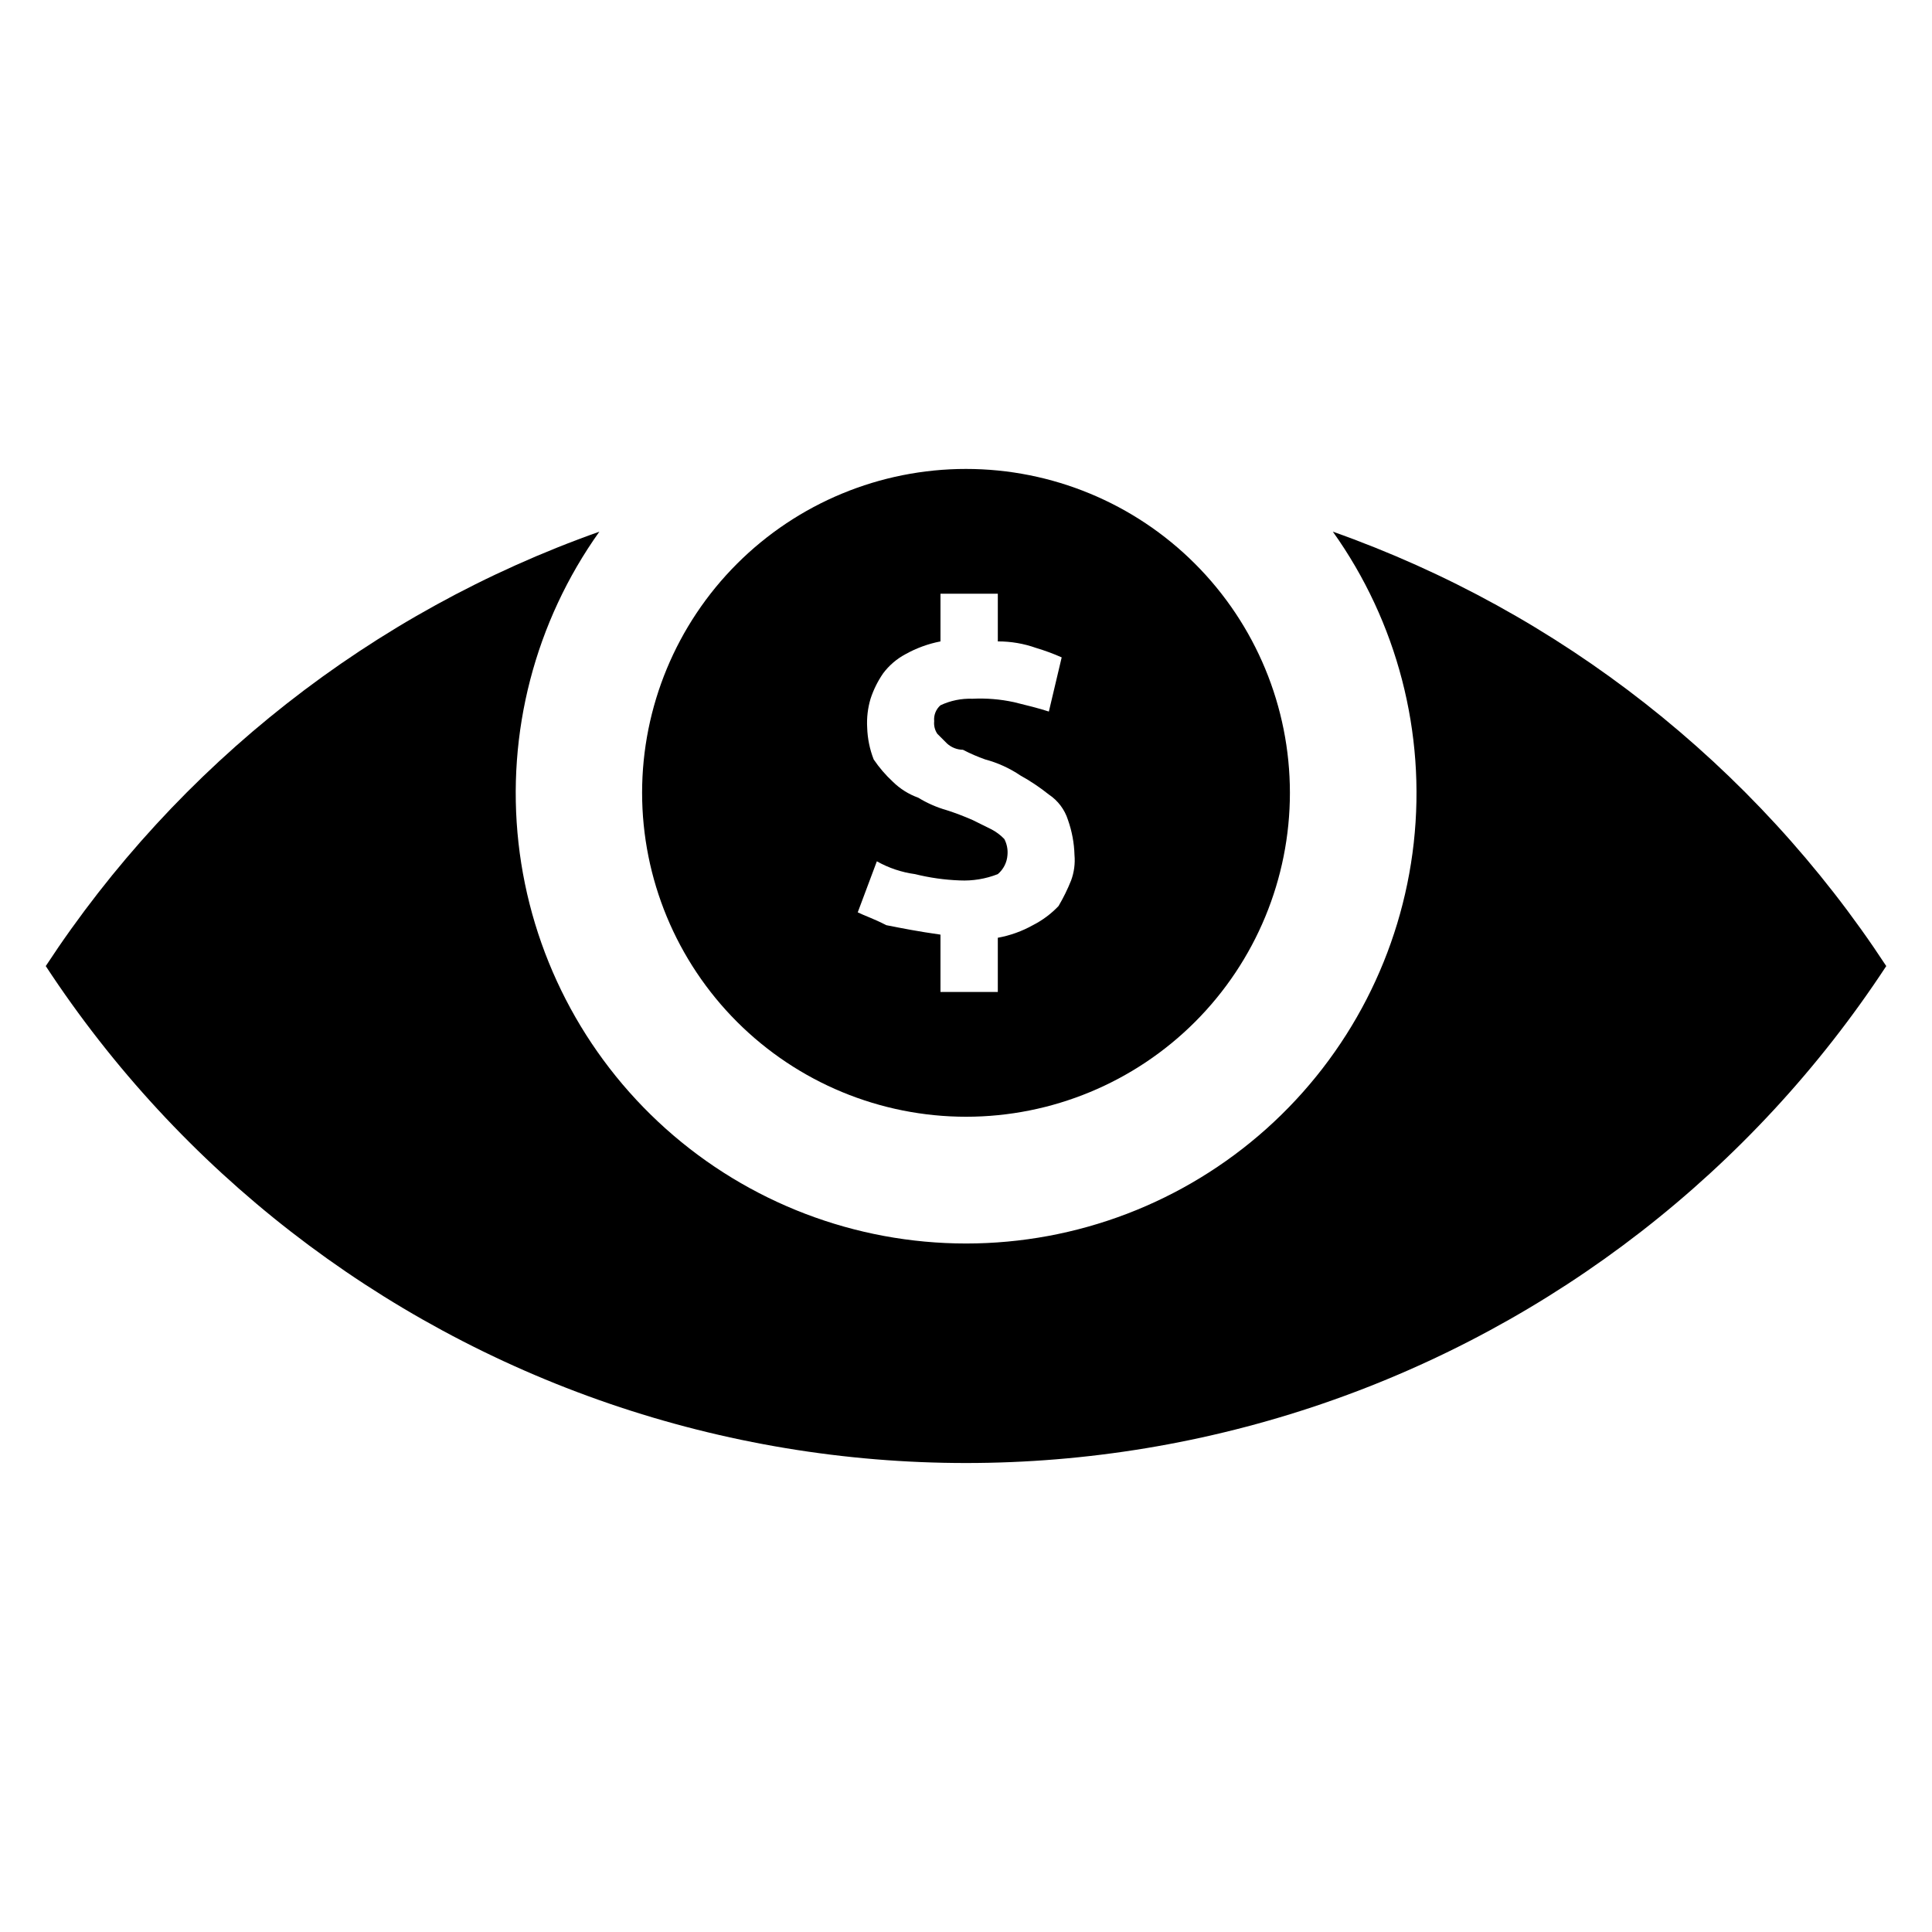 <?xml version="1.0" encoding="UTF-8"?>
<!-- Uploaded to: SVG Repo, www.svgrepo.com, Generator: SVG Repo Mixer Tools -->
<svg fill="#000000" width="800px" height="800px" version="1.1" viewBox="144 144 512 512" xmlns="http://www.w3.org/2000/svg">
 <g>
  <path d="m497.22 284.9c17.051 23.914 24.684 53.281 21.438 82.473s-17.141 56.16-39.027 75.75c-21.887 19.586-50.23 30.418-79.602 30.418s-57.711-10.832-79.598-30.418c-21.887-19.59-35.781-46.559-39.027-75.75s4.387-58.559 21.434-82.473c-60.176 21.297-111.71 61.738-146.71 115.12 35.523 54.16 88.062 94.953 149.34 115.95 61.273 20.992 127.79 20.992 189.07 0 61.273-20.996 113.81-61.789 149.34-115.95-34.973-53.383-86.488-93.828-146.65-115.12z"/>
  <path d="m400.03 439.95c22.762-0.008 44.59-9.055 60.684-25.156 16.09-16.098 25.129-37.93 25.125-60.691 0-22.762-9.043-44.594-25.141-60.688-16.094-16.098-37.926-25.141-60.688-25.141-22.762-0.004-44.594 9.035-60.691 25.125-16.102 16.094-25.148 37.922-25.156 60.684 0.008 22.77 9.055 44.605 25.156 60.711 16.102 16.102 37.941 25.148 60.711 25.156zm10.129-73.594h0.004c-0.988-1.031-2.133-1.898-3.398-2.562-1.668-0.836-3.398-1.668-5.066-2.504v0.004c-2.199-0.969-4.445-1.824-6.731-2.562-2.684-0.758-5.254-1.883-7.629-3.34-2.523-0.906-4.82-2.348-6.734-4.231-1.906-1.766-3.606-3.746-5.066-5.898-1.055-2.699-1.637-5.562-1.727-8.461-0.145-2.574 0.156-5.156 0.895-7.629 0.781-2.394 1.906-4.66 3.336-6.734 1.574-2.098 3.586-3.828 5.898-5.062 2.898-1.621 6.039-2.766 9.297-3.398v-12.633h15.195v12.633c3.453-0.012 6.879 0.57 10.133 1.727 2.312 0.688 4.582 1.523 6.793 2.504l-3.398 14.359c-2.504-0.836-5.898-1.668-9.297-2.504v0.004c-3.598-0.777-7.285-1.078-10.965-0.895-2.918-0.105-5.816 0.488-8.461 1.73-1.207 1.055-1.832 2.633-1.668 4.231-0.125 1.176 0.172 2.356 0.836 3.336 0.832 0.836 1.727 1.727 2.562 2.562 1.156 1.055 2.664 1.648 4.231 1.668 1.902 0.992 3.875 1.848 5.898 2.562 3.312 0.883 6.453 2.312 9.297 4.231 2.66 1.473 5.191 3.168 7.566 5.066 2.406 1.602 4.195 3.977 5.066 6.734 1.055 2.988 1.641 6.125 1.727 9.293 0.203 2.285-0.102 4.582-0.895 6.734-0.938 2.348-2.051 4.617-3.336 6.793-1.961 2.062-4.258 3.777-6.793 5.066-2.894 1.617-6.035 2.746-9.297 3.336v14.359l-15.195 0.004v-15.195c-5.898-0.832-10.129-1.668-14.359-2.504-3.336-1.727-5.898-2.562-7.566-3.398l5.066-13.527h-0.004c3.133 1.766 6.57 2.918 10.129 3.398 3.867 0.961 7.82 1.52 11.801 1.668 3.457 0.168 6.91-0.402 10.129-1.668 1.504-1.273 2.43-3.102 2.562-5.066 0.137-1.461-0.152-2.93-0.832-4.231z"/>
 </g>
</svg>